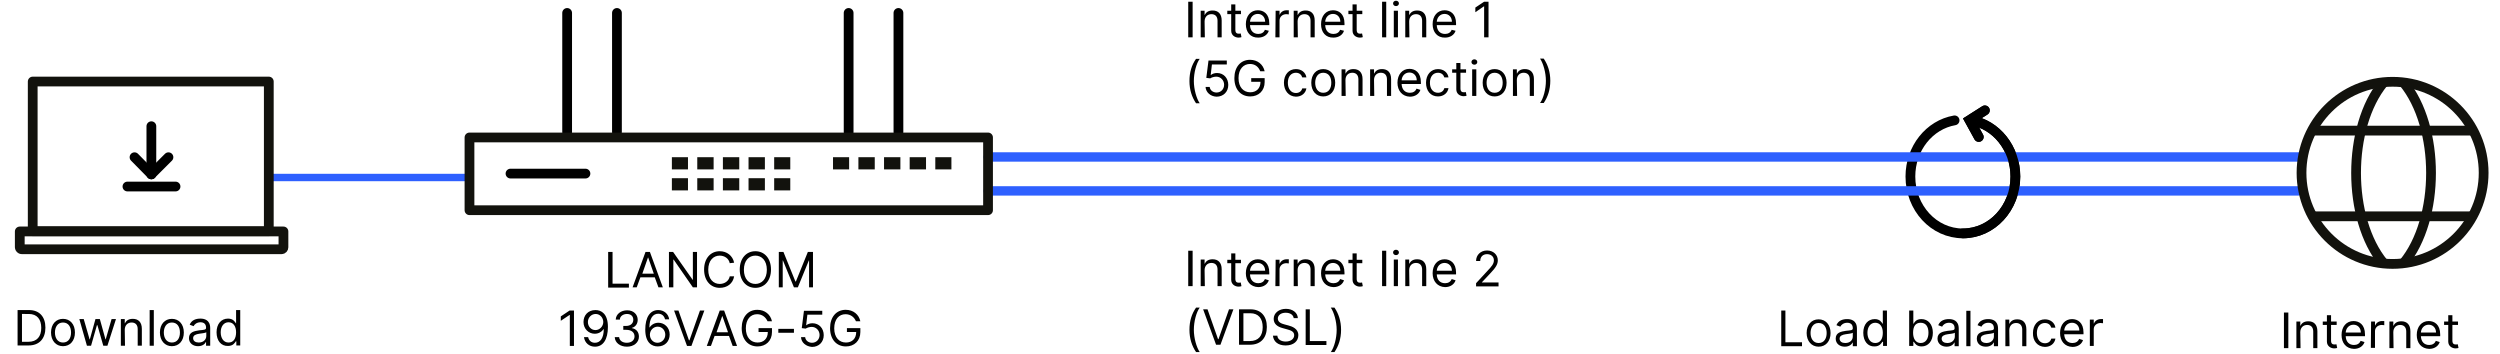 <?xml version="1.0" encoding="UTF-8"?>
<svg xmlns="http://www.w3.org/2000/svg" xmlns:xlink="http://www.w3.org/1999/xlink" version="1.1" id="LANCOM-Szenario-Load-Balancing-5G-und-VDSL-1936VAG-5G" x="0px" y="0px" viewBox="0 0 1024 144.8" style="enable-background:new 0 0 1024 144.8;" xml:space="preserve">
<style type="text/css">
	.st0{fill:none;stroke:#000000;stroke-width:4;stroke-linecap:round;stroke-miterlimit:10;}
	.st1{fill:none;stroke:#2E60FF;stroke-width:3.04;stroke-linecap:round;stroke-linejoin:round;}
	.st2{fill:none;stroke:#2E60FF;stroke-width:3.84;stroke-linecap:round;stroke-linejoin:round;}
	.st3{fill:none;stroke:#12120D;stroke-width:4;stroke-miterlimit:10;}
	.st4{fill:none;stroke:#000000;stroke-width:4;stroke-linecap:round;stroke-linejoin:round;}
	.st5{fill:none;stroke:#12120D;stroke-width:4;stroke-linecap:round;stroke-linejoin:round;}
	.st6{clip-path:url(#SVGID_00000052105940183465171500000016099924556928502941_);}
	.st7{fill:none;stroke:#12120D;stroke-width:5;stroke-linecap:square;stroke-linejoin:round;}
	.st8{clip-path:url(#SVGID_00000183939686363185027320000006959176418613226160_);}
</style>
<g id="Grafiken-3">
	<path class="st0" d="M800.6,49.3c-10.3,1.8-18.1,11.4-18.1,23c0,12.9,9.6,23.3,21.5,23.3s21.5-10.4,21.5-23.3   c0-11.6-7.9-21.3-18.1-23"></path>
	<polyline class="st0" points="810.5,56.1 806.7,49.2 813,45.2  "></polyline>
	<line class="st1" x1="110" y1="72.7" x2="192.3" y2="72.7"></line>
	<line class="st2" x1="404.8" y1="78.2" x2="941.3" y2="78.2"></line>
	<line class="st2" x1="404.8" y1="64.3" x2="941.4" y2="64.3"></line>
	<circle class="st3" cx="980" cy="70.8" r="37.3"></circle>
	<line class="st3" x1="947.2" y1="88.6" x2="1013.5" y2="88.6"></line>
	<line class="st3" x1="947.2" y1="53.5" x2="1013.5" y2="53.5"></line>
	<path class="st3" d="M984.5,107.8c15-18.2,15-55.7,0-74"></path>
	<path class="st3" d="M976.3,107.8c-15-18.2-15-55.7,0-74"></path>
	<line class="st4" x1="62" y1="51.7" x2="62" y2="71.4"></line>
	<line class="st4" x1="71.9" y1="76.4" x2="52.2" y2="76.4"></line>
	<g>
		<line class="st4" x1="69" y1="64.4" x2="62" y2="71.4"></line>
		<line class="st4" x1="62" y1="71.4" x2="55.1" y2="64.4"></line>
	</g>
	<g>
		<rect x="13.4" y="33.4" class="st5" width="96.7" height="61.3"></rect>
		<path class="st5" d="M8.1,94.8h108v6.5c0,0.4-0.3,0.8-0.8,0.8H8.9c-0.4,0-0.8-0.4-0.8-0.8L8.1,94.8L8.1,94.8L8.1,94.8z"></path>
	</g>
	<path class="st0" d="M804,95.6c11.9,0,21.5-10.4,21.5-23.3c0-11.6-7.9-21.3-18.1-23"></path>
	<polyline class="st0" points="810.5,56.1 806.7,49.2 813,45.2  "></polyline>
	<g>
		<g>
			<line class="st4" x1="232.3" y1="5.3" x2="232.3" y2="54.1"></line>
			<line class="st4" x1="252.7" y1="5.3" x2="252.7" y2="54.1"></line>
			<line class="st4" x1="347.6" y1="5.3" x2="347.6" y2="54.1"></line>
			<line class="st4" x1="368" y1="5.3" x2="368" y2="54.1"></line>
		</g>
		<g>
			<g>
				<rect x="192.3" y="56.3" class="st5" width="212.4" height="29.8"></rect>
				<g>
					<g>
						<defs>
							<rect id="SVGID_1_" x="275.2" y="64.3" width="50.1" height="14.2"></rect>
						</defs>
						<clipPath id="SVGID_00000145038583575048907950000015009338694046260140_">
							<use xlink:href="#SVGID_1_" style="overflow:visible;"></use>
						</clipPath>
						<g style="clip-path:url(#SVGID_00000145038583575048907950000015009338694046260140_);">
							<g>
								<g>
									<line class="st7" x1="279.3" y1="66.9" x2="277.7" y2="66.9"></line>
									<line class="st7" x1="279.3" y1="75.5" x2="277.7" y2="75.5"></line>
								</g>
								<g>
									<line class="st7" x1="289.8" y1="66.9" x2="288.1" y2="66.9"></line>
									<line class="st7" x1="289.8" y1="75.5" x2="288.1" y2="75.5"></line>
								</g>
								<g>
									<line class="st7" x1="300.3" y1="66.9" x2="298.6" y2="66.9"></line>
									<line class="st7" x1="300.3" y1="75.5" x2="298.6" y2="75.5"></line>
								</g>
								<g>
									<line class="st7" x1="310.8" y1="66.9" x2="309.1" y2="66.9"></line>
									<line class="st7" x1="310.8" y1="75.5" x2="309.1" y2="75.5"></line>
								</g>
								<g>
									<line class="st7" x1="321.2" y1="66.9" x2="319.6" y2="66.9"></line>
									<line class="st7" x1="321.2" y1="75.5" x2="319.6" y2="75.5"></line>
								</g>
							</g>
						</g>
					</g>
					<g>
						<defs>
							<rect id="SVGID_00000030461757038070850560000006091717529901022118_" x="341.2" y="64.3" width="50.1" height="6.5"></rect>
						</defs>
						<clipPath id="SVGID_00000080184444403740452750000004809210017904231809_">
							<use xlink:href="#SVGID_00000030461757038070850560000006091717529901022118_" style="overflow:visible;"></use>
						</clipPath>
						<g style="clip-path:url(#SVGID_00000080184444403740452750000004809210017904231809_);">
							<g>
								<g id="_Rasterwiederholung_">
									<line class="st7" x1="345.3" y1="66.9" x2="343.7" y2="66.9"></line>
									<line class="st7" x1="345.3" y1="75.5" x2="343.7" y2="75.5"></line>
								</g>
								<g id="_Rasterwiederholung_-2">
									<line class="st7" x1="355.8" y1="66.9" x2="354.1" y2="66.9"></line>
									<line class="st7" x1="355.8" y1="75.5" x2="354.1" y2="75.5"></line>
								</g>
								<g id="_Rasterwiederholung_-3">
									<line class="st7" x1="366.3" y1="66.9" x2="364.6" y2="66.9"></line>
									<line class="st7" x1="366.3" y1="75.5" x2="364.6" y2="75.5"></line>
								</g>
								<g id="_Rasterwiederholung_-4">
									<line class="st7" x1="376.8" y1="66.9" x2="375.1" y2="66.9"></line>
									<line class="st7" x1="376.8" y1="75.5" x2="375.1" y2="75.5"></line>
								</g>
								<g id="_Rasterwiederholung_-5">
									<line class="st7" x1="387.2" y1="66.9" x2="385.6" y2="66.9"></line>
									<line class="st7" x1="387.2" y1="75.5" x2="385.6" y2="75.5"></line>
								</g>
							</g>
						</g>
					</g>
				</g>
			</g>
			<line class="st4" x1="239.8" y1="71.1" x2="209.1" y2="71.1"></line>
		</g>
	</g>
</g>
<g id="Texte_EN-3">
	<g>
		<path d="M488.5,15.3h-1.8V0.7h1.8V15.3z"></path>
		<path d="M493.5,15.3h-1.7V4.4h1.6v1.7h0.1c0.5-1.1,1.5-1.8,3.2-1.8c2.2,0,3.7,1.3,3.7,4.1v6.9h-1.7V8.5c0-1.7-0.9-2.7-2.5-2.7    s-2.8,1.1-2.8,3L493.5,15.3L493.5,15.3z"></path>
		<path d="M508.3,5.8H506v6.4c0,1.4,0.7,1.6,1.5,1.6c0.4,0,0.6-0.1,0.7-0.1l0.3,1.5c-0.2,0.1-0.6,0.2-1.2,0.2c-1.4,0-3-0.9-3-2.8    V5.8h-1.6V4.4h1.6V1.8h1.7v2.6h2.3V5.8L508.3,5.8z"></path>
		<path d="M510.3,9.9c0-3.4,2-5.7,4.9-5.7c2.3,0,4.7,1.4,4.7,5.4v0.7H512c0.1,2.3,1.4,3.6,3.4,3.6c1.3,0,2.3-0.6,2.7-1.7l1.6,0.4    c-0.5,1.6-2.1,2.8-4.3,2.8C512.2,15.5,510.3,13.2,510.3,9.9L510.3,9.9z M518.2,8.9c0-1.8-1.2-3.2-3-3.2c-1.9,0-3.1,1.5-3.2,3.2    H518.2z"></path>
		<path d="M522.5,4.4h1.6V6h0.1c0.4-1.1,1.5-1.8,2.8-1.8c0.2,0,0.7,0,0.9,0v1.7c-0.1,0-0.6-0.1-1-0.1c-1.6,0-2.8,1.1-2.8,2.6v6.9    h-1.7L522.5,4.4L522.5,4.4z"></path>
		<path d="M531.6,15.3h-1.7V4.4h1.6v1.7h0.1c0.5-1.1,1.5-1.8,3.2-1.8c2.2,0,3.7,1.3,3.7,4.1v6.9h-1.7V8.5c0-1.7-0.9-2.7-2.5-2.7    s-2.8,1.1-2.8,3L531.6,15.3L531.6,15.3z"></path>
		<path d="M541.1,9.9c0-3.4,2-5.7,4.9-5.7c2.3,0,4.7,1.4,4.7,5.4v0.7h-7.9c0.1,2.3,1.4,3.6,3.4,3.6c1.3,0,2.3-0.6,2.7-1.7l1.6,0.4    c-0.5,1.6-2.1,2.8-4.3,2.8C543,15.5,541.1,13.2,541.1,9.9L541.1,9.9z M549,8.9c0-1.8-1.2-3.2-3-3.2c-1.9,0-3.1,1.5-3.2,3.2H549    L549,8.9z"></path>
		<path d="M558,5.8h-2.3v6.4c0,1.4,0.7,1.6,1.5,1.6c0.4,0,0.6-0.1,0.7-0.1l0.3,1.5c-0.2,0.1-0.6,0.2-1.2,0.2c-1.4,0-3-0.9-3-2.8V5.8    h-1.7V4.4h1.7V1.8h1.7v2.6h2.3V5.8L558,5.8z"></path>
		<path d="M567.8,15.3h-1.7V0.7h1.7V15.3z"></path>
		<path d="M570.6,1.4c0-0.6,0.5-1.1,1.2-1.1s1.2,0.5,1.2,1.1s-0.5,1.1-1.2,1.1S570.6,2,570.6,1.4z M570.9,4.4h1.7v10.9h-1.7V4.4z"></path>
		<path d="M577.3,15.3h-1.7V4.4h1.6v1.7h0.1c0.5-1.1,1.5-1.8,3.2-1.8c2.2,0,3.7,1.3,3.7,4.1v6.9h-1.7V8.5c0-1.7-0.9-2.7-2.5-2.7    s-2.8,1.1-2.8,3L577.3,15.3L577.3,15.3z"></path>
		<path d="M586.8,9.9c0-3.4,2-5.7,4.9-5.7c2.3,0,4.7,1.4,4.7,5.4v0.7h-7.9c0.1,2.3,1.4,3.6,3.4,3.6c1.3,0,2.3-0.6,2.7-1.7l1.6,0.4    c-0.5,1.6-2.1,2.8-4.3,2.8C588.8,15.5,586.8,13.2,586.8,9.9L586.8,9.9z M594.7,8.9c0-1.8-1.2-3.2-3-3.2c-1.9,0-3.1,1.5-3.2,3.2    H594.7L594.7,8.9z"></path>
		<path d="M609.7,15.3h-1.8V2.6h-0.1l-3.5,2.4V3.1l3.6-2.4h1.8V15.3z"></path>
		<path d="M489.9,24.1h1.5c-1.4,1.9-2.4,5.7-2.4,9.1s1.1,7.2,2.4,9.1h-1.5c-1.7-2.5-2.7-5.5-2.7-9.1S488.1,26.6,489.9,24.1z"></path>
		<path d="M493.8,35.6h1.7c0.1,1.3,1.3,2.3,2.8,2.3c1.8,0,3.1-1.4,3.1-3.2s-1.4-3.3-3.2-3.3c-0.9,0-1.9,0.3-2.5,0.7l-1.6-0.2    l0.9-7.1h7.5v1.6h-6.1l-0.5,4.3h0.1c0.6-0.5,1.5-0.8,2.5-0.8c2.7,0,4.6,2.1,4.6,4.9s-2,4.8-4.8,4.8    C495.8,39.5,493.9,37.8,493.8,35.6L493.8,35.6z"></path>
		<path d="M512,26.2c-2.6,0-4.7,2-4.7,5.8s2.1,5.8,4.8,5.8c2.5,0,4.2-1.6,4.2-4.3h-3.8V32h5.5v1.6c0,3.6-2.5,5.9-5.9,5.9    c-3.9,0-6.5-2.9-6.5-7.5s2.6-7.5,6.4-7.5c3.1,0,5.4,1.9,6,4.7h-1.8C515.5,27.4,514.1,26.2,512,26.2L512,26.2z"></path>
		<path d="M525.9,33.9c0-3.3,2-5.6,4.9-5.6c2.3,0,4,1.4,4.3,3.4h-1.7c-0.3-1-1.1-1.9-2.6-1.9c-2,0-3.3,1.6-3.3,4.1s1.3,4.2,3.3,4.2    c1.3,0,2.3-0.7,2.6-1.9h1.7c-0.3,1.9-1.9,3.4-4.3,3.4C527.8,39.5,525.9,37.1,525.9,33.9L525.9,33.9z"></path>
		<path d="M537.1,33.9c0-3.4,2-5.6,4.9-5.6s4.9,2.2,4.9,5.6s-2,5.6-4.9,5.6S537.1,37.3,537.1,33.9z M545.3,33.9c0-2.2-1-4.1-3.3-4.1    s-3.3,2-3.3,4.1s1,4.1,3.3,4.1S545.3,36.1,545.3,33.9z"></path>
		<path d="M551.2,39.3h-1.7V28.4h1.6v1.7h0.1c0.5-1.1,1.5-1.8,3.2-1.8c2.2,0,3.7,1.3,3.7,4.1v6.9h-1.7v-6.8c0-1.7-0.9-2.7-2.5-2.7    s-2.8,1.1-2.8,3L551.2,39.3L551.2,39.3z"></path>
		<path d="M562.9,39.3h-1.7V28.4h1.6v1.7h0.1c0.5-1.1,1.5-1.8,3.2-1.8c2.2,0,3.7,1.3,3.7,4.1v6.9h-1.7v-6.8c0-1.7-0.9-2.7-2.5-2.7    s-2.8,1.1-2.8,3L562.9,39.3L562.9,39.3z"></path>
		<path d="M572.4,33.9c0-3.4,2-5.7,4.9-5.7c2.3,0,4.7,1.4,4.7,5.5v0.7h-7.9c0.1,2.3,1.4,3.6,3.4,3.6c1.3,0,2.3-0.6,2.7-1.7l1.6,0.5    c-0.5,1.6-2.1,2.8-4.3,2.8C574.4,39.5,572.4,37.2,572.4,33.9L572.4,33.9z M580.3,32.9c0-1.8-1.2-3.2-3-3.2c-1.9,0-3.1,1.5-3.2,3.2    H580.3L580.3,32.9z"></path>
		<path d="M584.1,33.9c0-3.3,2-5.6,4.9-5.6c2.3,0,4,1.4,4.3,3.4h-1.7c-0.3-1-1.1-1.9-2.6-1.9c-2,0-3.3,1.6-3.3,4.1S587,38,589,38    c1.3,0,2.3-0.7,2.6-1.9h1.7c-0.3,1.9-1.9,3.4-4.3,3.4C585.9,39.5,584.1,37.1,584.1,33.9L584.1,33.9z"></path>
		<path d="M600.5,29.8h-2.3v6.4c0,1.4,0.7,1.6,1.5,1.6c0.4,0,0.6-0.1,0.7-0.1l0.3,1.5c-0.2,0.1-0.6,0.2-1.2,0.2c-1.4,0-3-0.9-3-2.8    v-6.8h-1.7v-1.4h1.7v-2.6h1.7v2.6h2.3V29.8L600.5,29.8z"></path>
		<path d="M602.7,25.4c0-0.6,0.5-1.1,1.2-1.1s1.2,0.5,1.2,1.1s-0.5,1.1-1.2,1.1S602.7,26,602.7,25.4z M603,28.4h1.7v10.9H603V28.4z"></path>
		<path d="M607.3,33.9c0-3.4,2-5.6,4.9-5.6s4.9,2.2,4.9,5.6s-2,5.6-4.9,5.6S607.3,37.3,607.3,33.9z M615.5,33.9c0-2.2-1-4.1-3.3-4.1    s-3.3,2-3.3,4.1s1,4.1,3.3,4.1S615.5,36.1,615.5,33.9z"></path>
		<path d="M621.4,39.3h-1.7V28.4h1.6v1.7h0.1c0.5-1.1,1.5-1.8,3.2-1.8c2.2,0,3.7,1.3,3.7,4.1v6.9h-1.7v-6.8c0-1.7-0.9-2.7-2.5-2.7    s-2.8,1.1-2.8,3L621.4,39.3L621.4,39.3z"></path>
		<path d="M632.3,42.2h-1.5c1.4-1.9,2.4-5.7,2.4-9.1s-1.1-7.2-2.4-9.1h1.5c1.7,2.5,2.7,5.5,2.7,9.1S634,39.7,632.3,42.2z"></path>
	</g>
	<g>
		<path d="M488.5,117.2h-1.8v-14.5h1.8V117.2z"></path>
		<path d="M493.5,117.2h-1.7v-10.9h1.6v1.7h0.1c0.5-1.1,1.5-1.8,3.2-1.8c2.2,0,3.7,1.3,3.7,4.1v6.9h-1.7v-6.8c0-1.7-0.9-2.7-2.5-2.7    s-2.8,1.1-2.8,3L493.5,117.2L493.5,117.2z"></path>
		<path d="M508.3,107.8H506v6.4c0,1.4,0.7,1.6,1.5,1.6c0.4,0,0.6-0.1,0.7-0.1l0.3,1.5c-0.2,0.1-0.6,0.2-1.2,0.2c-1.4,0-3-0.9-3-2.8    v-6.8h-1.6v-1.4h1.6v-2.6h1.7v2.6h2.3V107.8L508.3,107.8z"></path>
		<path d="M510.3,111.9c0-3.4,2-5.7,4.9-5.7c2.3,0,4.7,1.4,4.7,5.5v0.7H512c0.1,2.3,1.4,3.6,3.4,3.6c1.3,0,2.3-0.6,2.7-1.7l1.6,0.5    c-0.5,1.6-2.1,2.8-4.3,2.8C512.2,117.5,510.3,115.2,510.3,111.9L510.3,111.9z M518.2,110.9c0-1.8-1.2-3.2-3-3.2    c-1.9,0-3.1,1.5-3.2,3.2H518.2z"></path>
		<path d="M522.5,106.4h1.6v1.6h0.1c0.4-1.1,1.5-1.8,2.8-1.8c0.2,0,0.7,0,0.9,0v1.7c-0.1,0-0.6-0.1-1-0.1c-1.6,0-2.8,1.1-2.8,2.5    v6.9h-1.7L522.5,106.4L522.5,106.4z"></path>
		<path d="M531.6,117.2h-1.7v-10.9h1.6v1.7h0.1c0.5-1.1,1.5-1.8,3.2-1.8c2.2,0,3.7,1.3,3.7,4.1v6.9h-1.7v-6.8c0-1.7-0.9-2.7-2.5-2.7    s-2.8,1.1-2.8,3L531.6,117.2L531.6,117.2z"></path>
		<path d="M541.1,111.9c0-3.4,2-5.7,4.9-5.7c2.3,0,4.7,1.4,4.7,5.5v0.7h-7.9c0.1,2.3,1.4,3.6,3.4,3.6c1.3,0,2.3-0.6,2.7-1.7l1.6,0.5    c-0.5,1.6-2.1,2.8-4.3,2.8C543,117.5,541.1,115.2,541.1,111.9L541.1,111.9z M549,110.9c0-1.8-1.2-3.2-3-3.2    c-1.9,0-3.1,1.5-3.2,3.2H549L549,110.9z"></path>
		<path d="M558,107.8h-2.3v6.4c0,1.4,0.7,1.6,1.5,1.6c0.4,0,0.6-0.1,0.7-0.1l0.3,1.5c-0.2,0.1-0.6,0.2-1.2,0.2c-1.4,0-3-0.9-3-2.8    v-6.8h-1.7v-1.4h1.7v-2.6h1.7v2.6h2.3V107.8L558,107.8z"></path>
		<path d="M567.8,117.2h-1.7v-14.5h1.7V117.2z"></path>
		<path d="M570.6,103.4c0-0.6,0.5-1.1,1.2-1.1s1.2,0.5,1.2,1.1s-0.5,1.1-1.2,1.1S570.6,104,570.6,103.4z M570.9,106.3h1.7v10.9h-1.7    V106.3z"></path>
		<path d="M577.3,117.2h-1.7v-10.9h1.6v1.7h0.1c0.5-1.1,1.5-1.8,3.2-1.8c2.2,0,3.7,1.3,3.7,4.1v6.9h-1.7v-6.8c0-1.7-0.9-2.7-2.5-2.7    s-2.8,1.1-2.8,3L577.3,117.2L577.3,117.2z"></path>
		<path d="M586.8,111.9c0-3.4,2-5.7,4.9-5.7c2.3,0,4.7,1.4,4.7,5.5v0.7h-7.9c0.1,2.3,1.4,3.6,3.4,3.6c1.3,0,2.3-0.6,2.7-1.7l1.6,0.5    c-0.5,1.6-2.1,2.8-4.3,2.8C588.8,117.5,586.8,115.2,586.8,111.9L586.8,111.9z M594.7,110.9c0-1.8-1.2-3.2-3-3.2    c-1.9,0-3.1,1.5-3.2,3.2H594.7L594.7,110.9z"></path>
		<path d="M604.6,116l4.8-5.2c1.7-1.8,2.5-2.8,2.5-4.2c0-1.5-1.2-2.5-2.8-2.5c-1.7,0-2.8,1.1-2.8,2.8h-1.7c0-2.5,1.9-4.3,4.5-4.3    s4.4,1.8,4.4,4c0,1.6-0.7,2.9-3.2,5.5l-3.3,3.5v0.1h6.8v1.6h-9.2L604.6,116L604.6,116z"></path>
		<path d="M489.9,126h1.5c-1.4,1.9-2.4,5.7-2.4,9.1s1.1,7.2,2.4,9.1h-1.5c-1.7-2.5-2.7-5.5-2.7-9.1S488.1,128.6,489.9,126z"></path>
		<path d="M498.9,138.9h0.2l4.3-12.2h1.8l-5.3,14.5h-1.8l-5.3-14.5h1.8L498.9,138.9L498.9,138.9z"></path>
		<path d="M507.5,141.2v-14.5h4.7c4.2,0,6.7,2.7,6.7,7.2s-2.5,7.3-6.9,7.3H507.5L507.5,141.2z M511.9,139.7c3.6,0,5.3-2.2,5.3-5.7    s-1.7-5.7-5.1-5.7h-2.8v11.4H511.9z"></path>
		<path d="M526.6,128.1c-1.9,0-3.2,1-3.2,2.4c0,1.6,1.7,2.1,2.8,2.4l1.5,0.4c1.5,0.4,4.1,1.3,4.1,4c0,2.4-1.9,4.2-5.2,4.2    c-3.1,0-5-1.6-5.2-4h1.8c0.1,1.6,1.7,2.4,3.4,2.4c2,0,3.5-1,3.5-2.6c0-1.5-1.4-2-2.9-2.4l-1.8-0.5c-2.3-0.6-3.7-1.8-3.7-3.8    c0-2.4,2.2-4.1,5-4.1s4.8,1.6,4.9,3.8h-1.7C529.7,128.9,528.4,128.1,526.6,128.1L526.6,128.1z"></path>
		<path d="M534.7,126.7h1.8v13h6.8v1.6h-8.5V126.7z"></path>
		<path d="M546.6,144.2h-1.5c1.4-1.9,2.4-5.7,2.4-9.1s-1.1-7.2-2.4-9.1h1.5c1.7,2.5,2.7,5.5,2.7,9.1S548.3,141.7,546.6,144.2z"></path>
	</g>
	<g>
		<path d="M937.3,142.6h-1.8V128h1.8V142.6z"></path>
		<path d="M942.3,142.6h-1.7v-10.9h1.6v1.7h0.1c0.5-1.1,1.5-1.8,3.2-1.8c2.2,0,3.7,1.3,3.7,4.1v6.9h-1.7v-6.8c0-1.7-0.9-2.7-2.5-2.7    s-2.8,1.1-2.8,3L942.3,142.6L942.3,142.6z"></path>
		<path d="M957.1,133.1h-2.3v6.4c0,1.4,0.7,1.6,1.5,1.6c0.4,0,0.6-0.1,0.7-0.1l0.3,1.5c-0.2,0.1-0.6,0.2-1.2,0.2c-1.4,0-3-0.9-3-2.8    v-6.8h-1.7v-1.4h1.7v-2.6h1.7v2.6h2.3V133.1L957.1,133.1z"></path>
		<path d="M959.1,137.2c0-3.4,2-5.7,4.9-5.7c2.3,0,4.7,1.4,4.7,5.5v0.7h-7.9c0.1,2.3,1.4,3.6,3.4,3.6c1.3,0,2.3-0.6,2.7-1.7l1.6,0.5    c-0.5,1.6-2.1,2.8-4.3,2.8C961,142.8,959.1,140.5,959.1,137.2L959.1,137.2z M967,136.2c0-1.8-1.2-3.2-3-3.2    c-1.9,0-3.1,1.5-3.2,3.2H967L967,136.2z"></path>
		<path d="M971.2,131.7h1.6v1.6h0.1c0.4-1.1,1.5-1.8,2.8-1.8c0.2,0,0.7,0,0.9,0v1.7c-0.1,0-0.6-0.1-1-0.1c-1.6,0-2.8,1.1-2.8,2.5    v6.9h-1.7L971.2,131.7L971.2,131.7z"></path>
		<path d="M980.4,142.6h-1.7v-10.9h1.6v1.7h0.1c0.5-1.1,1.5-1.8,3.2-1.8c2.2,0,3.7,1.3,3.7,4.1v6.9h-1.7v-6.8c0-1.7-0.9-2.7-2.5-2.7    s-2.8,1.1-2.8,3L980.4,142.6L980.4,142.6z"></path>
		<path d="M989.9,137.2c0-3.4,2-5.7,4.9-5.7c2.3,0,4.7,1.4,4.7,5.5v0.7h-7.9c0.1,2.3,1.4,3.6,3.4,3.6c1.3,0,2.3-0.6,2.7-1.7l1.6,0.5    c-0.5,1.6-2.1,2.8-4.3,2.8C991.8,142.8,989.9,140.5,989.9,137.2L989.9,137.2z M997.8,136.2c0-1.8-1.2-3.2-3-3.2    c-1.9,0-3.1,1.5-3.2,3.2H997.8L997.8,136.2z"></path>
		<path d="M1006.8,133.1h-2.3v6.4c0,1.4,0.7,1.6,1.5,1.6c0.4,0,0.6-0.1,0.7-0.1l0.3,1.5c-0.2,0.1-0.6,0.2-1.2,0.2    c-1.4,0-3-0.9-3-2.8v-6.8h-1.7v-1.4h1.7v-2.6h1.7v2.6h2.3V133.1L1006.8,133.1z"></path>
	</g>
	<g>
		<path d="M7.2,141.6V127h4.7c4.2,0,6.7,2.7,6.7,7.2s-2.5,7.3-6.9,7.3H7.2z M11.6,140c3.6,0,5.3-2.2,5.3-5.7s-1.7-5.7-5.1-5.7H9V140    H11.6z"></path>
		<path d="M20.9,136.2c0-3.4,2-5.6,4.9-5.6s4.9,2.2,4.9,5.6s-2,5.6-4.9,5.6S20.9,139.5,20.9,136.2z M29.1,136.2c0-2.2-1-4.1-3.3-4.1    s-3.3,2-3.3,4.1s1,4.1,3.3,4.1S29.1,138.4,29.1,136.2z"></path>
		<path d="M32.5,130.7h1.8l2.4,8.3h0.1l2.3-8.3h1.8l2.3,8.3h0.1l2.4-8.3h1.8L44,141.6h-1.7l-2.4-8.4h-0.2l-2.4,8.4h-1.7L32.5,130.7    L32.5,130.7z"></path>
		<path d="M51.2,141.6h-1.7v-10.9h1.6v1.7h0.1c0.5-1.1,1.5-1.8,3.2-1.8c2.2,0,3.7,1.3,3.7,4.1v6.9h-1.7v-6.8c0-1.7-0.9-2.7-2.5-2.7    s-2.8,1.1-2.8,3L51.2,141.6L51.2,141.6z"></path>
		<path d="M63,141.6h-1.7V127H63V141.6z"></path>
		<path d="M65.5,136.2c0-3.4,2-5.6,4.9-5.6s4.9,2.2,4.9,5.6s-2,5.6-4.9,5.6S65.5,139.5,65.5,136.2z M73.7,136.2c0-2.2-1-4.1-3.3-4.1    s-3.3,2-3.3,4.1s1,4.1,3.3,4.1S73.7,138.4,73.7,136.2z"></path>
		<path d="M77.4,138.5c0-2.5,2.2-2.9,4.2-3.2c2-0.2,2.8-0.2,2.8-1v-0.1c0-1.4-0.8-2.2-2.3-2.2s-2.5,0.9-2.8,1.6l-1.6-0.6    c0.8-2,2.7-2.5,4.4-2.5c1.4,0,4,0.4,4,3.9v7.2h-1.7v-1.5h-0.1c-0.3,0.7-1.3,1.7-3.2,1.7C79.1,141.8,77.4,140.6,77.4,138.5    L77.4,138.5z M84.5,137.6v-1.5c-0.3,0.3-2.2,0.5-2.9,0.6c-1.3,0.2-2.5,0.6-2.5,1.8c0,1.2,1,1.8,2.3,1.8    C83.4,140.3,84.5,139,84.5,137.6L84.5,137.6z"></path>
		<path d="M88.7,136.1c0-3.4,1.9-5.6,4.7-5.6c2.1,0,2.8,1.3,3.2,1.9h0.1V127h1.7v14.5h-1.6v-1.7h-0.2c-0.4,0.6-1.1,1.9-3.2,1.9    C90.6,141.8,88.7,139.6,88.7,136.1L88.7,136.1z M96.7,136.1c0-2.4-1.1-4.1-3.1-4.1s-3.2,1.8-3.2,4.1s1.1,4.2,3.2,4.2    S96.7,138.6,96.7,136.1z"></path>
	</g>
	<g>
		<path d="M249.1,103.2h1.8v13h6.7v1.6h-8.5L249.1,103.2L249.1,103.2z"></path>
		<path d="M259.1,117.7l5.3-14.5h1.8l5.3,14.5h-1.8l-1.5-4.1h-5.9l-1.5,4.1H259.1L259.1,117.7z M267.8,112.1l-2.3-6.6h-0.1l-2.3,6.6    H267.8L267.8,112.1z"></path>
		<path d="M285.5,117.7h-1.7l-7.9-11.4h-0.1v11.4h-1.8v-14.5h1.7l8,11.4h0.1v-11.4h1.7V117.7z"></path>
		<path d="M298.9,107.8c-0.4-2-2.2-3.1-4.1-3.1c-2.6,0-4.7,2-4.7,5.8s2.1,5.8,4.7,5.8c1.9,0,3.7-1.1,4.1-3.1h1.8    c-0.5,3-2.9,4.7-5.9,4.7c-3.7,0-6.4-2.9-6.4-7.5s2.7-7.5,6.4-7.5c2.9,0,5.3,1.8,5.9,4.7L298.9,107.8L298.9,107.8z"></path>
		<path d="M309.4,117.9c-3.7,0-6.4-2.9-6.4-7.5s2.7-7.5,6.4-7.5s6.4,2.9,6.4,7.5S313.1,117.9,309.4,117.9z M309.4,104.7    c-2.6,0-4.7,2-4.7,5.8s2.1,5.8,4.7,5.8s4.7-2,4.7-5.8S312,104.7,309.4,104.7z"></path>
		<path d="M320.9,103.2l4.9,12.1h0.2l4.9-12.1h2.1v14.5h-1.6v-11h-0.1l-4.5,11h-1.6l-4.5-11h-0.1v11h-1.6v-14.5H320.9z"></path>
		<path d="M235.2,141.7h-1.8v-12.7h-0.1l-3.6,2.4v-1.8l3.6-2.4h1.8V141.7L235.2,141.7z"></path>
		<path d="M249,133.9c0,5.2-2,8.1-5.3,8.1c-2.4,0-4.2-1.6-4.5-3.9h1.7c0.3,1.3,1.2,2.3,2.8,2.3c2.2,0,3.6-2,3.6-5.6h-0.1    c-0.8,1.2-2.1,1.9-3.6,1.9c-2.5,0-4.6-2-4.6-4.8s1.9-4.9,4.9-4.9C246.3,127,249,128.5,249,133.9L249,133.9z M240.8,131.9    c0,1.8,1.3,3.3,3.1,3.3s3.2-1.6,3.2-3.3s-1.3-3.3-3.1-3.3S240.8,130.1,240.8,131.9L240.8,131.9z"></path>
		<path d="M251.8,138.1h1.8c0.1,1.4,1.4,2.3,3.1,2.3c1.9,0,3.2-1,3.2-2.6s-1.2-2.7-3.4-2.7h-1.2v-1.6h1.2c1.7,0,2.9-1,2.9-2.5    s-1-2.4-2.6-2.4c-1.5,0-2.9,0.9-2.9,2.3h-1.7c0.1-2.3,2.2-3.8,4.7-3.8c2.7,0,4.3,1.8,4.3,3.9c0,1.6-0.9,2.9-2.4,3.3v0.1    c1.8,0.3,2.9,1.6,2.9,3.5c0,2.4-2.1,4.1-4.9,4.1S251.9,140.4,251.8,138.1L251.8,138.1z"></path>
		<path d="M264.3,135c0-5.1,2-8,5.3-8c2.4,0,4.2,1.6,4.5,3.8h-1.7c-0.3-1.3-1.2-2.3-2.8-2.3c-2.2,0-3.6,2-3.6,5.6h0.1    c0.8-1.2,2.1-1.9,3.6-1.9c2.5,0,4.6,2,4.6,4.8s-1.9,4.9-4.9,4.9C267,141.9,264.3,140.4,264.3,135L264.3,135z M272.5,137.1    c0-1.8-1.3-3.3-3.1-3.3s-3.2,1.5-3.2,3.3s1.3,3.3,3.1,3.3S272.5,138.9,272.5,137.1z"></path>
		<path d="M282.2,139.4h0.2l4.3-12.2h1.8l-5.3,14.5h-1.8l-5.3-14.5h1.8L282.2,139.4L282.2,139.4z"></path>
		<path d="M289.5,141.7l5.3-14.5h1.8l5.3,14.5h-1.8l-1.5-4.1h-5.9l-1.5,4.1H289.5L289.5,141.7z M298.2,136.1l-2.3-6.6h-0.1l-2.3,6.6    H298.2L298.2,136.1z"></path>
		<path d="M310.1,128.7c-2.6,0-4.6,2-4.6,5.8s2.1,5.8,4.8,5.8c2.5,0,4.2-1.6,4.2-4.3h-3.8v-1.6h5.5v1.6c0,3.6-2.5,5.9-5.9,5.9    c-3.9,0-6.5-2.9-6.5-7.5s2.6-7.5,6.4-7.5c3.1,0,5.4,1.9,6,4.7h-1.8C313.6,129.9,312.2,128.7,310.1,128.7L310.1,128.7z"></path>
		<path d="M325.2,136.3h-6.4v-1.6h6.4V136.3z"></path>
		<path d="M328.1,138.1h1.7c0.1,1.3,1.3,2.3,2.8,2.3c1.8,0,3.1-1.4,3.1-3.2s-1.4-3.3-3.2-3.3c-0.9,0-1.9,0.3-2.5,0.7l-1.6-0.2    l0.9-7.1h7.5v1.6h-6.1l-0.5,4.3h0.1c0.6-0.5,1.5-0.8,2.5-0.8c2.7,0,4.6,2.1,4.6,4.9s-2,4.8-4.8,4.8    C330.1,141.9,328.2,140.3,328.1,138.1L328.1,138.1z"></path>
		<path d="M346.3,128.7c-2.6,0-4.6,2-4.6,5.8s2.1,5.8,4.8,5.8c2.5,0,4.2-1.6,4.2-4.3h-3.8v-1.6h5.5v1.6c0,3.6-2.5,5.9-5.9,5.9    c-3.9,0-6.5-2.9-6.5-7.5s2.6-7.5,6.4-7.5c3.1,0,5.4,1.9,6,4.7h-1.8C349.9,129.9,348.4,128.7,346.3,128.7L346.3,128.7z"></path>
	</g>
	<g>
		<path d="M729.5,127.2h1.8v13h6.8v1.6h-8.5V127.2z"></path>
		<path d="M740,136.4c0-3.4,2-5.6,4.9-5.6s4.9,2.2,4.9,5.6s-2,5.6-4.9,5.6S740,139.7,740,136.4z M748.2,136.4c0-2.2-1-4.1-3.3-4.1    s-3.3,2-3.3,4.1s1,4.1,3.3,4.1S748.2,138.6,748.2,136.4z"></path>
		<path d="M751.9,138.7c0-2.5,2.2-2.9,4.2-3.2c2-0.2,2.8-0.2,2.8-1v-0.1c0-1.4-0.8-2.2-2.3-2.2s-2.5,0.9-2.8,1.6l-1.6-0.6    c0.8-2,2.7-2.5,4.4-2.5c1.4,0,4,0.4,4,3.9v7.2h-1.7v-1.5h-0.1c-0.3,0.7-1.3,1.7-3.2,1.7C753.6,142,751.9,140.8,751.9,138.7z     M758.9,137.8v-1.5c-0.3,0.3-2.2,0.5-2.9,0.6c-1.3,0.2-2.5,0.6-2.5,1.8c0,1.2,1,1.8,2.3,1.8C757.9,140.5,758.9,139.2,758.9,137.8    L758.9,137.8z"></path>
		<path d="M763.2,136.3c0-3.4,1.9-5.6,4.7-5.6c2.1,0,2.8,1.3,3.2,1.9h0.1v-5.4h1.7v14.5h-1.6v-1.7H771c-0.4,0.6-1.1,1.9-3.2,1.9    C765.1,142,763.2,139.8,763.2,136.3L763.2,136.3z M771.2,136.3c0-2.4-1.1-4.1-3.1-4.1s-3.2,1.8-3.2,4.1s1.1,4.2,3.2,4.2    S771.2,138.8,771.2,136.3z"></path>
		<path d="M782,127.2h1.7v5.4h0.1c0.4-0.6,1-1.9,3.2-1.9c2.8,0,4.7,2.2,4.7,5.6s-1.9,5.6-4.6,5.6c-2.1,0-2.8-1.3-3.2-1.9h-0.2v1.7    H782L782,127.2L782,127.2z M786.7,140.5c2.1,0,3.2-1.8,3.2-4.2s-1-4.1-3.2-4.1s-3.1,1.6-3.1,4.1S784.7,140.5,786.7,140.5z"></path>
		<path d="M793.6,138.7c0-2.5,2.2-2.9,4.2-3.2c2-0.2,2.8-0.2,2.8-1v-0.1c0-1.4-0.8-2.2-2.3-2.2s-2.5,0.9-2.8,1.6l-1.6-0.6    c0.8-2,2.7-2.5,4.4-2.5c1.4,0,4,0.4,4,3.9v7.2h-1.7v-1.5h-0.1c-0.3,0.7-1.3,1.7-3.2,1.7C795.3,142,793.6,140.8,793.6,138.7z     M800.7,137.8v-1.5c-0.3,0.3-2.2,0.5-2.9,0.6c-1.3,0.2-2.5,0.6-2.5,1.8c0,1.2,1,1.8,2.3,1.8C799.6,140.5,800.7,139.2,800.7,137.8    L800.7,137.8z"></path>
		<path d="M807.1,141.8h-1.7v-14.5h1.7V141.8z"></path>
		<path d="M809.7,138.7c0-2.5,2.2-2.9,4.2-3.2c2-0.2,2.8-0.2,2.8-1v-0.1c0-1.4-0.8-2.2-2.3-2.2s-2.5,0.9-2.8,1.6l-1.6-0.6    c0.8-2,2.7-2.5,4.4-2.5c1.4,0,4,0.4,4,3.9v7.2h-1.7v-1.5h-0.1c-0.3,0.7-1.3,1.7-3.2,1.7C811.3,142,809.7,140.8,809.7,138.7z     M816.7,137.8v-1.5c-0.3,0.3-2.2,0.5-2.9,0.6c-1.3,0.2-2.5,0.6-2.5,1.8c0,1.2,1,1.8,2.3,1.8C815.6,140.5,816.7,139.2,816.7,137.8    L816.7,137.8z"></path>
		<path d="M823.1,141.8h-1.7v-10.9h1.6v1.7h0.1c0.5-1.1,1.5-1.8,3.2-1.8c2.2,0,3.7,1.3,3.7,4.1v6.9h-1.7v-6.8c0-1.7-0.9-2.7-2.5-2.7    s-2.8,1.1-2.8,3L823.1,141.8L823.1,141.8z"></path>
		<path d="M832.7,136.4c0-3.3,2-5.6,4.9-5.6c2.3,0,4,1.4,4.3,3.4h-1.7c-0.3-1-1.1-1.9-2.6-1.9c-2,0-3.3,1.6-3.3,4.1s1.3,4.2,3.3,4.2    c1.3,0,2.3-0.7,2.6-1.9h1.7c-0.3,1.9-1.9,3.4-4.3,3.4C834.5,142,832.6,139.6,832.7,136.4L832.7,136.4z"></path>
		<path d="M843.8,136.4c0-3.4,2-5.7,4.9-5.7c2.3,0,4.7,1.4,4.7,5.5v0.7h-7.9c0.1,2.3,1.4,3.6,3.4,3.6c1.3,0,2.3-0.6,2.7-1.7l1.6,0.5    c-0.5,1.6-2.1,2.8-4.3,2.8C845.7,142,843.8,139.7,843.8,136.4L843.8,136.4z M851.7,135.4c0-1.8-1.2-3.2-3-3.2    c-1.9,0-3.1,1.5-3.2,3.2H851.7L851.7,135.4z"></path>
		<path d="M856,130.9h1.6v1.6h0.1c0.4-1.1,1.5-1.8,2.8-1.8c0.2,0,0.7,0,0.9,0v1.7c-0.1,0-0.6-0.1-1-0.1c-1.6,0-2.8,1.1-2.8,2.5v6.9    H856L856,130.9L856,130.9z"></path>
	</g>
</g>
</svg>
